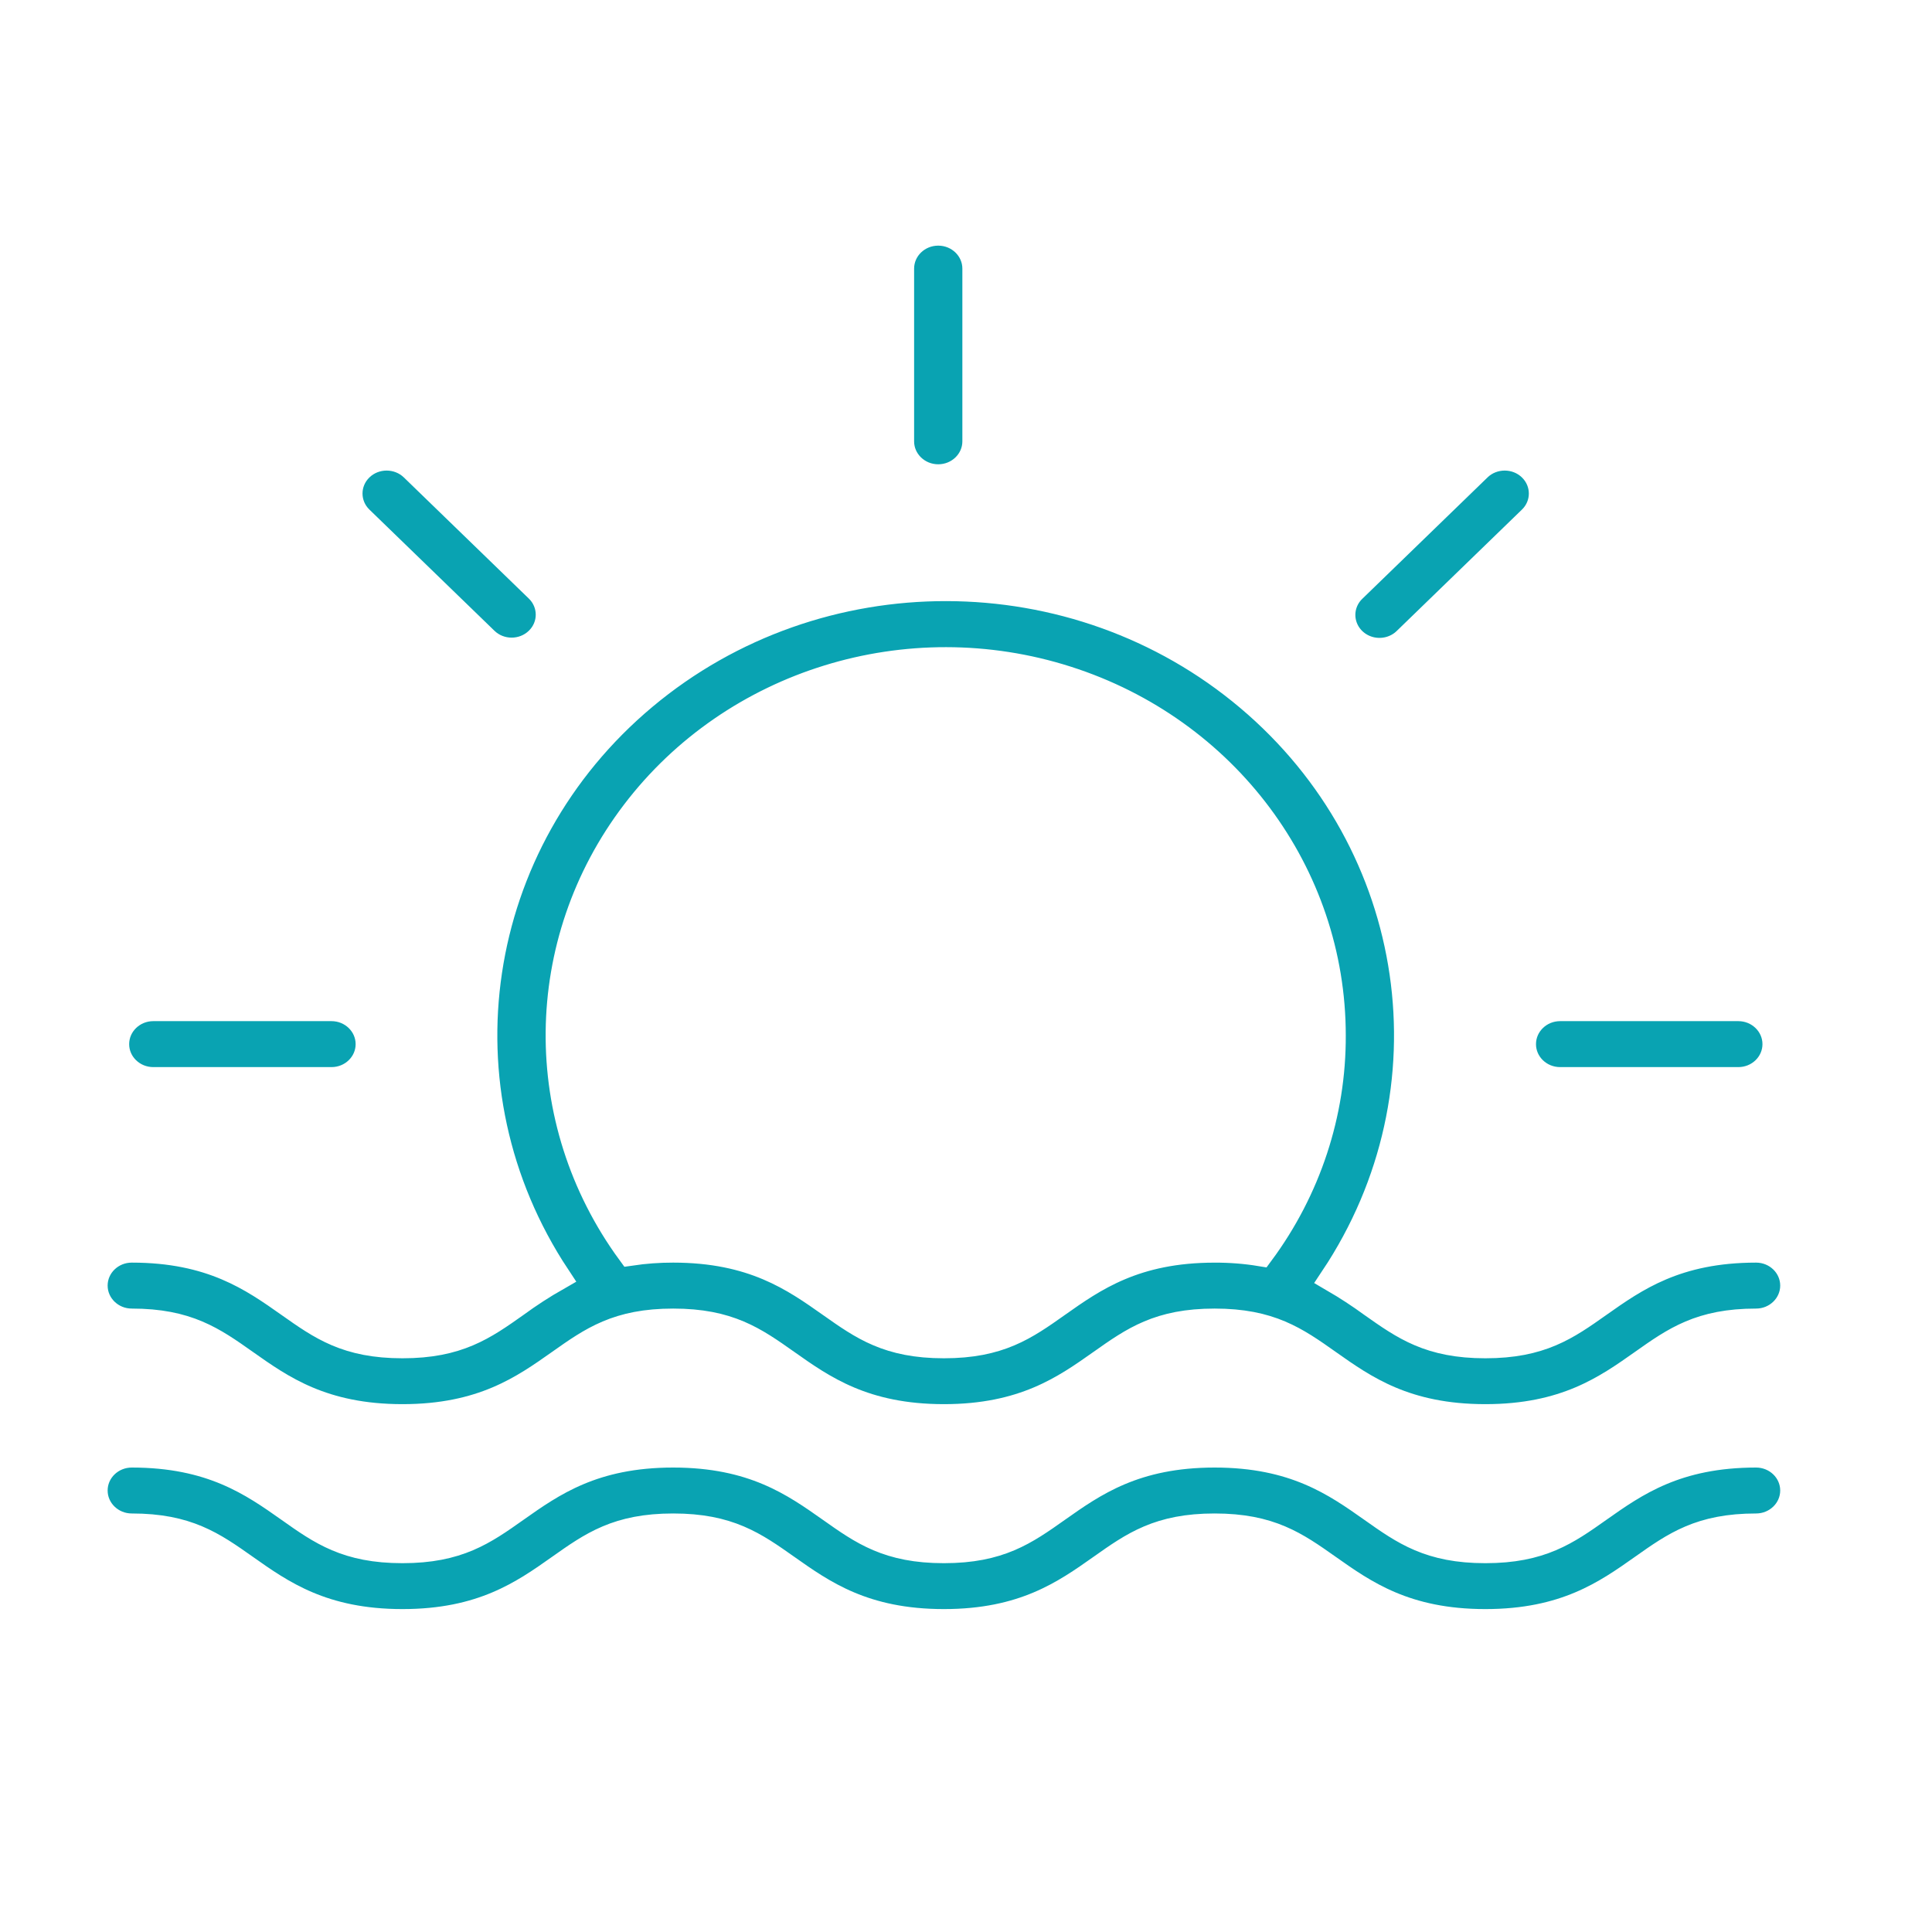 <?xml version="1.0" standalone="no"?>
<!-- Generator: Adobe Fireworks 10, Export SVG Extension by Aaron Beall (http://fireworks.abeall.com) . Version: 0.6.1  -->
<!DOCTYPE svg PUBLIC "-//W3C//DTD SVG 1.1//EN" "http://www.w3.org/Graphics/SVG/1.1/DTD/svg11.dtd">
<svg id="Untitled-Page%201" viewBox="0 0 70 70" style="background-color:#ffffff00" version="1.1"
	xmlns="http://www.w3.org/2000/svg" xmlns:xlink="http://www.w3.org/1999/xlink" xml:space="preserve"
	x="0px" y="0px" width="70px" height="70px"
>
	<rect x="0" y="0" width="70" height="70" fill="#333333" stroke="none"/>
	<g id="Layer%201">
		<g>
			<rect x="0" y="0" width="70" height="70" stroke="#ffffff" stroke-width="1" fill="#ffffff"/>
			<g>
				<path d="M 35.368 15.991 L 35.368 9.733 C 35.368 8.996 34.752 8.4 33.994 8.4 C 33.235 8.4 32.62 8.996 32.62 9.733 L 32.62 15.991 C 32.62 16.726 33.235 17.322 33.994 17.322 C 34.752 17.322 35.368 16.726 35.368 15.991 Z" stroke="#ffffff" stroke-width="1" fill="#09a3b2"/>
				<path d="M 56.526 39.163 L 62.983 39.163 C 63.742 39.163 64.357 38.567 64.357 37.831 C 64.357 37.096 63.742 36.498 62.983 36.498 L 56.526 36.498 C 55.767 36.498 55.152 37.096 55.152 37.831 C 55.152 38.567 55.767 39.163 56.526 39.163 Z" stroke="#ffffff" stroke-width="1" fill="#09a3b2"/>
				<path d="M 5.554 36.498 C 4.795 36.498 4.18 37.096 4.18 37.831 C 4.18 38.567 4.795 39.163 5.554 39.163 L 12.011 39.163 C 12.77 39.163 13.385 38.567 13.385 37.831 C 13.385 37.096 12.77 36.498 12.011 36.498 L 5.554 36.498 Z" stroke="#ffffff" stroke-width="1" fill="#09a3b2"/>
				<path d="M 53.548 16.939 L 49.019 21.329 C 48.666 21.664 48.527 22.158 48.653 22.62 C 48.779 23.084 49.152 23.445 49.63 23.568 C 50.107 23.689 50.616 23.555 50.962 23.212 L 55.49 18.823 C 56.027 18.304 56.027 17.46 55.49 16.939 C 54.954 16.42 54.084 16.42 53.547 16.939 L 53.548 16.939 Z" stroke="#ffffff" stroke-width="1" fill="#09a3b2"/>
				<path d="M 17.566 23.212 C 18.102 23.733 18.972 23.733 19.509 23.212 C 20.045 22.693 20.045 21.849 19.509 21.329 L 14.98 16.939 C 14.443 16.42 13.573 16.42 13.037 16.939 C 12.5 17.46 12.501 18.304 13.037 18.823 L 17.566 23.212 Z" stroke="#ffffff" stroke-width="1" fill="#09a3b2"/>
				<path d="M 63.627 45.247 C 60.727 45.247 59.232 46.304 57.913 47.235 C 56.745 48.061 55.822 48.713 53.817 48.713 C 51.812 48.713 50.89 48.059 49.722 47.235 C 49.273 46.907 48.806 46.602 48.325 46.322 C 52.847 39.539 51.54 30.568 45.257 25.267 C 38.973 19.965 29.625 19.949 23.32 25.226 C 17.015 30.503 15.672 39.471 20.168 46.268 C 19.652 46.562 19.154 46.886 18.677 47.235 C 17.509 48.061 16.586 48.713 14.582 48.713 C 12.577 48.713 11.655 48.059 10.488 47.235 C 9.169 46.304 7.674 45.247 4.774 45.247 C 4.015 45.247 3.4 45.843 3.4 46.579 C 3.4 47.314 4.015 47.912 4.774 47.912 C 6.778 47.912 7.701 48.562 8.869 49.387 C 10.188 50.319 11.683 51.375 14.582 51.375 C 17.482 51.375 18.977 50.319 20.296 49.387 C 21.464 48.562 22.386 47.912 24.391 47.912 C 26.396 47.912 27.317 48.562 28.485 49.387 C 29.804 50.319 31.299 51.375 34.199 51.375 C 37.098 51.375 38.594 50.319 39.913 49.387 C 41.081 48.562 42.003 47.912 44.008 47.912 C 46.012 47.912 46.935 48.562 48.103 49.387 C 49.422 50.319 50.917 51.375 53.817 51.375 C 56.717 51.375 58.212 50.319 59.531 49.387 C 60.699 48.562 61.621 47.912 63.626 47.912 C 64.385 47.912 65 47.314 65 46.579 C 65 45.843 64.385 45.247 63.626 45.247 L 63.627 45.247 ZM 38.294 47.235 C 37.126 48.061 36.204 48.713 34.199 48.713 C 32.194 48.713 31.272 48.059 30.104 47.235 C 28.785 46.304 27.29 45.247 24.39 45.247 C 23.874 45.246 23.358 45.284 22.848 45.359 C 19.352 40.581 19.417 34.167 23.007 29.455 C 26.597 24.742 32.902 22.797 38.642 24.63 C 44.382 26.462 48.26 31.659 48.26 37.516 C 48.271 40.335 47.363 43.087 45.668 45.378 C 45.119 45.288 44.564 45.246 44.008 45.248 C 41.108 45.247 39.613 46.304 38.294 47.235 Z" stroke="#ffffff" stroke-width="1" fill="#09a3b2"/>
				<path d="M 63.627 52.672 C 60.727 52.672 59.232 53.728 57.913 54.659 C 56.745 55.485 55.822 56.137 53.817 56.137 C 51.812 56.137 50.89 55.485 49.722 54.659 C 48.403 53.728 46.908 52.672 44.008 52.672 C 41.108 52.672 39.613 53.728 38.294 54.659 C 37.126 55.485 36.204 56.137 34.199 56.137 C 32.194 56.137 31.272 55.485 30.104 54.659 C 28.785 53.728 27.29 52.672 24.39 52.672 C 21.491 52.672 19.996 53.728 18.677 54.659 C 17.509 55.485 16.586 56.137 14.582 56.137 C 12.577 56.137 11.655 55.485 10.488 54.659 C 9.168 53.728 7.674 52.672 4.774 52.672 C 4.015 52.672 3.4 53.268 3.4 54.004 C 3.4 54.738 4.015 55.336 4.774 55.336 C 6.778 55.336 7.701 55.988 8.869 56.812 C 10.188 57.743 11.683 58.8 14.582 58.8 C 17.482 58.8 18.977 57.743 20.296 56.812 C 21.464 55.986 22.386 55.336 24.391 55.336 C 26.396 55.336 27.318 55.988 28.486 56.812 C 29.804 57.743 31.299 58.8 34.199 58.8 C 37.098 58.8 38.594 57.743 39.913 56.812 C 41.081 55.986 42.003 55.336 44.008 55.336 C 46.013 55.336 46.935 55.988 48.103 56.812 C 49.422 57.743 50.917 58.8 53.817 58.8 C 56.717 58.8 58.212 57.743 59.531 56.812 C 60.699 55.986 61.621 55.336 63.626 55.336 C 64.385 55.336 65 54.738 65 54.004 C 65 53.268 64.385 52.672 63.626 52.672 L 63.627 52.672 Z" stroke="#ffffff" stroke-width="1" fill="#09a3b2"/>
			</g>
		</g>
	</g>
</svg>